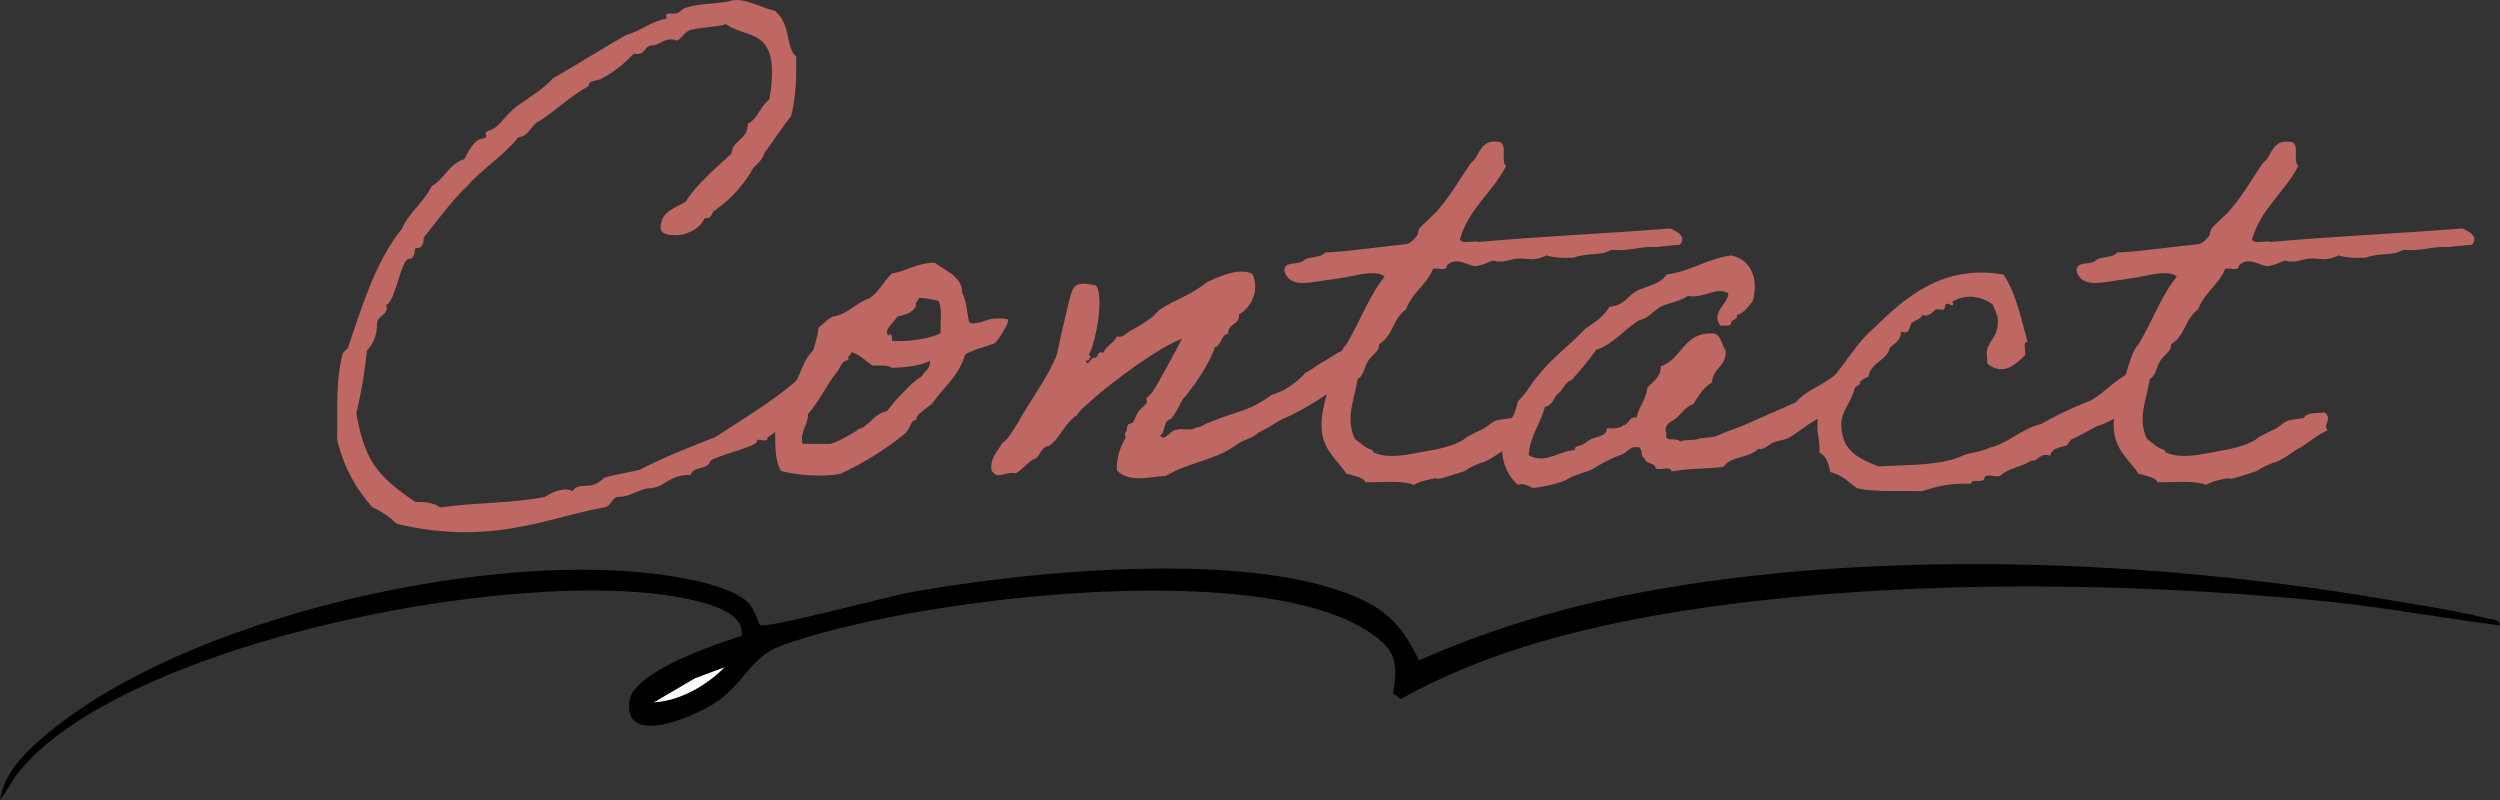 <?xml version="1.0" encoding="UTF-8"?>
<svg id="_レイヤー_2" data-name="レイヤー 2" xmlns="http://www.w3.org/2000/svg" viewBox="0 0 355.5 113.81">
  <rect x="0" y="0" width="355.5" height="113.81" fill="#333333" stroke="none"/>
  <defs>
    <style>
      .cls-1 {
        fill: #fff;
      }

      .cls-2 {
        fill: #be6763;
      }
    </style>
  </defs>
  <g id="text">
    <g>
      <g>
        <path class="cls-2" d="M119.06,47.28c0,.4.56,3.92-1.52,6.96-2.64,3.76-8,7.84-8.4,7.92v.16c-.08.8-1.52-.24-1.52.48s-6.16,2.08-6.64,2.8c-.32,1.28-2.48.64-2.72,1.92-3.44,0-3.6,1.92-6.16,1.92-1.44.24-2.56,1.2-4,1.2-1.2,0-1.12,1.36-2.16,1.52-5.76.96-11.6,3.52-19.84,3.52-3.04,0-6.48-.4-9.68-1.2-1.04-.96-2.08-1.76-3.44-2.32-2.32-2.56-4.08-5.68-5.04-9.6.08-4.56-.24-8.32.8-12.32,0-.16.72-.64.72-.72,1.76-5.2,3.92-12.4,7.68-16.96,1.04-2.4,3.12-3.76,4.24-6.08,1.84-1.04,2.48-3.2,4.64-3.84.48-.88.96-2,1.92-2.72.24-.16,1.2-.16,1.2-.56,0-.16-.08-.4-.08-.48,0-.24,1.12-.4,1.52-.88,1.04-.88,1.76-2.08,3.12-3.04,1.52-1.12,3.52-2.24,4.96-3.84,3.52-2,6.88-4.16,10.4-6.16,2.16-.56,3.44-1.92,5.76-2.32-.08-.16-.08-.24-.08-.4,0-.32.24-.32.56-.32h.64c.72,0,.88-.56,1.52-.8,1.68-.56,2.96-.48,5.44-.8.64-.08,1.2-.32,1.76-.32,1.92,0,3.84,1.2,5.52,1.52,2.4,2,1.52,5.36,3.04,6.48v1.92c0,2.48-.24,4.64-.72,6.56-1.36,1.76-2.56,3.6-3.84,5.36-.32,1.28-1.52,1.6-1.92,2.72-2.96,4.56-5.36,5.2-5.44,5.76-.16.48-.4.72-.96.72h-.16c-.56,1.36-2.32,2.4-4.16,2.4-.72,0-2.08-.08-2.08-1.04,0-2.32,2-2.8,3.52-3.68,1.76-2.72,4.24-4.72,6.56-6.88.16-2,2.32-1.92,2.32-4.24,1.44-.72,1.76-2.48,3.04-3.44.24-1.12.4-2.56.4-3.84,0-6.16-3.84-4.96-6.56-6.88-1.36.4-3.12.4-4.56.72-1.2.08-1.52,1.12-2.32,1.6-.4-.08-.64-.16-.96-.16-1.2,0-1.6.88-2.88.88-.88.24-.8,1.2-1.84,1.2-.08,0-.32,0-.48-.08-1.44,1.44-2.8,2.64-4.56,3.52-.56.48-1.92.16-1.92,1.12-2.48,1.36-4.64,3.44-6.96,4.96-1.28.56-1.44,2.16-3.04,2.32-2.08,2.64-5.12,4.48-7.28,6.96-2.08,1.92-4.4,5.12-6.16,7.28,0,.96-.24,1.52-.96,1.52h-.24c-.16.64-.08,1.52-.88,1.52-1.2,0-1.92,6.16-3.28,6.56.56,1.36-1.28,1.52-1.28,2.56,0,1.52-.4,2.88-1.44,3.92-.32,3.12-.8,6.08-1.52,8.88,1.12,6.24,2.56,8.8,8.4,12.64,1.44,0,2.72.16,3.52.8,4.8-.72,10.4-.56,14.96-1.52.64-.48,1.92-1.04,2.88-1.04.4,0,.72.08.96.24,1.12-1.52,2.48.16,4.56-1.92,1.68-.48,3.36-.72,5.04-1.12,3.36-1.76,7.04-3.2,10.72-4.64,3.6-2.32,8-5.04,10.96-7.52,2.56-2.08,4.4-4.72,6.4-7.36Z"/>
        <path class="cls-2" d="M116.42,46.56c.32-.16,1.04-1.04,1.92-1.52,2.32-.32,3.28-2,5.36-2.64,1.28-.96,2-2.4,3.12-3.52,2.16-.32,3.52-1.52,6.08-1.52,1.28.96,4,2,3.92,4.24.64,1.36.72,2.88.96,4.16.08.16.48.32,1.12.16,1.12-.24.08.08,1.2-.32,1.36-.56,3.28-.24,3.28-.16.08.64-1.52,3.04-1.92,3.36-.16.08-.48.16-1.12.4-1.28.48-.48.08-1.68.56-1.28.48-1.44.64-1.44.72-.96,3.12-3.04,4.56-4.64,6.88-.48.48-2.48,1.6-2.24,2.32-.96.16-.64.88-1.6,1.92-2.72,2.24-5.76,4.16-9.2,5.76-2.72.56-6.56.16-8.48-.4-1.04-1.68-.8-4.64-.8-7.28.4-.88.72-1.92,1.2-2.72.16-.32.96-.48,1.12-.8.32-.48.16-1.04.4-1.52.96-1.68,1.28-3.52,2.64-4.8.32-.88.64-2.16.8-3.28ZM120.66,51.2c-.96.08-1.12.96-1.52,1.52-1.6,2-2.72,4.48-4.24,6.16,0,1.68-1.12,2.24-.8,4.24h3.92c.8-.08,3.6-1.68,3.84-1.92.32-.32.32-.16.8-.4,1.2-.72,1.92-2.08,3.44-2.32.72-.88,1.44-1.84,2.32-2.64.8-.88,1.6-1.68,2.64-2.32.56-.96,1.2-.96,1.2-2.24-1.28.8-3.84.96-5.44,1.04-.56-.48-1.68-.32-2.72-.32-1.04-.64-1.76-1.6-3.04-1.92-.08.48-.56.48-.4,1.12ZM130.26,43.52c-.48.96-1.6,1.28-2.72,1.52-.24.8-2.16,1.92-1.12,2.72.08-.64.56,0,.4.72,2.32.16,5.52-.32,6.96-1.12-.16-1.52.32-3.68-.4-4.64-.48,0-2.16-.48-2.72-.32-.08.48-.56.48-.4,1.12Z"/>
        <path class="cls-2" d="M182.9,59.36c-1.36.48-1.68,1.12-3.84,2.08-1.36,1.2-2.08.88-3.52,2-2.96,2.08-6.64,2.32-9.76,4.24-2.24.08-5.2,1.04-6.96-.8-.08-1.92.56-3.44,1.2-4.56.08-.16-.16-.72,0-.8.4-.32.08-.64.4-1.12.08-.24.56-.08.72-.4.4-.64.4-1.04.8-1.52.24-.4.8-.72,1.12-1.2.08-.08-.08-.64,0-.72.4-.32.48-.4.8-.8.8-1.12,3.28-5.84,4.24-7.6-3.2,1.12-10.16,6.32-12.56,8.48-.72.72-1.92,1.52-2.4,2.4-1.76,1.12-2.32,3.2-4,4.4-1.28.08-1.12,1.68-2.32,1.92-.8.56-1.44,1.36-2.32,1.92-2-.24-2.48,1.04-3.52-.4-.16-1.92.88-2.64,1.52-3.84,1.04-.72,1.6-2,2.32-3.04,1.2-2.32,4.48-6.8,5.44-9.52.32-1.36,1.76-8.08,2.16-9.04.56-1.36,1.44-1.2,3.36-.88,1.36,1.28,0,8.32-.96,9.92.56.24,0,.4,0,.8h-.4c.24,1.12.64-.56,1.2-.4.72,0,.24-1.04,1.28-.72.4-1.04,1.52-1.36,1.92-2.32.88.24,1.2-.4,1.92-.8,1.04-.56,1.92-1.04,3.04-1.92.4-.24.8-.88,1.2-1.12,1.84-1.28,4.8-2.24,6.56-3.84,1.36-.64,4.64-2.24,6.56-1.2,1.12,2.48-.32,4.88-1.92,5.76.16,1.52-1.6,1.2-1.52,2.72-1.12.16-.88,1.68-1.92,1.92-.56,2.16-3.36,6.16-4.64,7.52-.48,1.04-.96,1.92-1.6,2.72-1.12.16-.72,1.84-1.52,2.32.64,1.04,1.44-.88,2.32-.8.8-.32,2.08.24,2.72-.32,1.04-.08,1.04-.48,1.92-.72,4.16-1.76,5.44-1.44,8.88-3.92,1.68-.64,1.52-.48,2.88-1.44.96-.64,1.44-1.2,2-1.76.64-.24,1.76-1.2,2.32-1.44,1.52-.8,2.72-2.08,5.04-2.16.4,3.76-.48,5.28-1.68,5.36-.72,0-2,.48-2.08.8-1.6,1.36-4.64,3.04-6.4,3.84Z"/>
        <path class="cls-2" d="M218.33,61.2c-1.92.88-2.8,1.92-4.08,2.56-.8.4-2.16,1.6-3.44,2-.24,0-1.44.56-1.68.72-.48.16-.56.48-1.52.72-.48.16-1.92.64-2.64.8-1.2.32.08-.24-1.6.16-.8.16-1.52.32-2.32.8-1.68-.72-4.56-.32-6.88-.4-.48-.8-1.68-.88-2.72-1.2-.96-1.6-3.04-3.04-3.44-5.76-.32-2,.24-4,.8-6.08.96-2,1.52-5.52,2.64-6.56,1.92-3.12,3.2-6.88,5.44-9.6-.56-.64-1.92-.56-3.12-.4-.88.16-2.8.56-4.56.8-2.48.24-5.76,1.44-6.56-1.2-.16-1.52,2-.8,2.72-1.52.72-.64,2.48-.32,3.04-1.12,4-.24,7.68-.8,11.52-1.2.64-.08,1.2-.72,1.52-1.12.24-.32.16-.8.4-1.12.56-.72,2.24-2,3.04-3.12,1.6-1.92,2.8-4.08,4.24-6.16,1.36-.96,1.2-3.36,3.84-3.04,1.6,0,.32,2.72,1.2,3.44-1.92,3.76-5.28,6-6.56,10.4.16.8,1.92.16,2.72.4,8.88-.8,18.32-1.2,27.2-1.92.96.48,2.32,1.12,1.36,2.32-2,.16-3.68.4-3.6.32-2.24-.08-3.68.64-6.16.4-1.68.96-3.2.32-5.36,1.12-1.52.08-2.88,0-3.84-.32-2.64,1.2-2.8-.08-5.44.72q-1.12.32-2.24,0c-.72.32-1.44.64-2.32.8-.96.16-2.88-1.6-4.24,0,.08.8-1.36.16-1.92.4-.88,2.24-2.96,3.36-3.84,5.76-1.92,1.36-1.76,3.68-3.84,4.96.08,1.04-1.04,1.52-1.52,2.32-.56.8-.56,2.08-1.52,2.64-.48,3.04-1.76,5.52-.4,8.48.88.64,1.44,1.28,2.32,1.52.32.08.24.32.32.4,2.56,1.2,6.08,0,8.88-.4,1.2-.32,3.12-.64,4.4-1.76.08-.08,2.16-1.12,2.24-1.12.64-.32,1.12-.88,1.84-1.2.64-.24,1.68-.24,2.32-.4.4-.88,1.84-.64,2.96-.8,1.2.96-.32,1.68.4,2.56Z"/>
        <path class="cls-2" d="M264.57,54.56c-1.36.72-2.88,2.72-4.16,3.36-1.36.64-1.04,1.2-2.4,1.92-1.36.72-2.4,1.76-3.76,2.48-.72.32-1.6.32-2.32.72-.8.48-.96.88-1.92.8-1.36,1.36-3.84.96-4.96,2.56-2.8.32-4.72.16-7.36.64,0-.8-1.6-.16-2.24-.4-.08-.96-1.52-.56-1.6-1.52-.72-.08-.08-1.68-1.12-1.52-1.12-.16-1.44.96-2.32,1.12-1.04.32-2.56,1.12-3.84,1.92-.56.4-2.64.8-3.84,1.6-.56.32-3.68,1.2-4.96,1.12.16,0-1.12-.8-1.92-.4-1.84-1.68-2.8-4.24-1.92-7.68.96-1.04,1.52-2.56,1.92-4.24,1.2-1.04,1.92-2.64,3.04-3.84,1.92-2.4,4.48-4.24,6.56-6.48,1.36-.88,2.64-1.76,3.44-3.12,2-.08,2.56-1.52,3.84-2.24,1.52-.72,3.44-.96,4.24-2.32,3.52-.48,5.76-2.24,9.2-2.72,2.8.56,4,3.36,3.04,6.56-.64.72-1.12,1.6-2.24,1.92.16.8-.8.56-.8,1.12-.08.56-.96.32-1.52.4-1.44-2,1.04-2.88,1.12-4.64-1.92-.96-3.28.8-5.76.4-1.12.8-2.64.96-3.84,1.52-1.12.64-1.76,1.68-3.04,1.92-2.16,1.28-3.6,3.36-6.16,4.24-1.04,1.52-2.24,2.88-3.44,4.24-.96.32-1.2,1.36-1.92,1.92-.72.56-.8,1.76-1.92,1.92-.64,2.48-2.08,4-2.32,6.88,2.32,1.36,4.4-.64,6.56-.72,0-.72.64-.48,1.12-.8.48-.24.72-.48,1.12-.72.72-.4,2.4-.4,2.32-1.6.96.08,1.84.08,2.32-.4.88-.08.72-1.28,1.92-1.12.32-1.6,1.36-2.48,1.52-4.24.8-.88,1.92-1.44,1.92-3.04,3.12-1.04,3.2-5.04,7.68-4.64.96.4.96,1.68,1.52,2.32.24,2.4-1.84,2.48-1.92,4.64-1.2.64-1.92,1.92-2.64,3.04-1.04.4-1.6,1.2-2.32,1.92-.56.56-2.08.8-1.52,2.32-.4,1.36,1.68.4,1.92,1.12.64-.32,1.6-.16,2.32-.32,1.28-.4,2.24-.08,3.44-.72,1.2-.56,2.64-.96,3.84-1.52,2.32-1.04,4.56-2,6.88-3.04.96-1.12,2.08-1.68,3.2-2.32,1.6-.88,2.96-2,4.8-3.04,0,0,.96,2.8,1.2,2.72Z"/>
        <path class="cls-2" d="M304.97,55.44c-.56,1.84-4.8,4.72-6.72,5.12-1.12.64-2.48,1.36-3.68,1.92-.16.08-.64.88-.72.88-.8.24-2.08.32-2.32,1.44-1.6-.48-1.52.8-2.72.72-1.28.88-3.28,1.04-4.4,2.16-.64.24-2.24-.48-2.24.4-.24.64-1.84-.08-1.92.72-2.88-.16-4.88.4-6.96,1.04-3.2-.08-6.56.16-9.2-.4-1.2-.88-2.16-1.92-3.84-2.32-.24-1.12-.48-2.32-1.52-2.72.08-2.56-.48-2.24-.24-4.96.16-1.6,1.52-3.84,1.84-5.44,2.16-2.32,3.68-5.28,6.08-7.28,4.32-4.24,9.76-9.2,18.48-7.68,1.76,2.56,2.48,6.16,3.44,9.6-.8-.08-.16,1.36-.4,1.92-1.04.96-2.96,3.12-5.36,1.12.08-.64-.16-1.28,0-1.92.24-1.28,1.68-2.08,1.52-4.24,0-.8-.4-1.28-.72-2.24-1.76-1.2-3.68-1.52-5.76-.4q.4.8-.4.4c-.8-.4-.56.64-.8.72-.24.16-.8-.08-1.12,0-.48.32-.96,1.12-1.92.8-.24.56-1.04.72-1.52,1.12-.32.32-.24,1.84-1.52,1.2,0,1.28-.88,1.68-1.6,2.32-.4,1.92-2.72,2-3.04,4.16-.96.24-1.36.96-1.92,1.52-.8,3.12-2.72,3.52-1.6,7.36.8,2.16,2.88,3.04,4.96,3.84,4.24-.24,8.88-.08,11.92-1.52,1.2-.48,2.8-.56,3.84-1.12,2.72-.64,4.56-2.72,7.28-3.36,2.16-1.2,4.56-2.4,6.96-3.28,2.16-1.12,3.84-3.36,6.24-4.24,1.36-.8,2.64-.8,1.6,2.64Z"/>
        <path class="cls-2" d="M330.97,61.2c-1.92.88-2.8,1.92-4.08,2.56-.8.4-2.16,1.6-3.44,2-.24,0-1.44.56-1.68.72-.48.16-.56.48-1.52.72-.48.16-1.92.64-2.64.8-1.2.32.08-.24-1.6.16-.8.16-1.52.32-2.32.8-1.68-.72-4.56-.32-6.88-.4-.48-.8-1.68-.88-2.72-1.2-.96-1.6-3.04-3.04-3.44-5.76-.32-2,.24-4,.8-6.08.96-2,1.52-5.52,2.64-6.56,1.92-3.12,3.2-6.88,5.44-9.6-.56-.64-1.92-.56-3.12-.4-.88.16-2.8.56-4.56.8-2.48.24-5.76,1.44-6.56-1.2-.16-1.52,2-.8,2.72-1.52.72-.64,2.48-.32,3.04-1.12,4-.24,7.68-.8,11.52-1.2.64-.08,1.2-.72,1.52-1.12.24-.32.16-.8.4-1.12.56-.72,2.24-2,3.04-3.12,1.6-1.92,2.8-4.08,4.24-6.16,1.36-.96,1.2-3.36,3.84-3.04,1.6,0,.32,2.72,1.2,3.44-1.92,3.76-5.28,6-6.56,10.4.16.8,1.92.16,2.72.4,8.88-.8,18.32-1.2,27.2-1.92.96.48,2.32,1.12,1.36,2.32-2,.16-3.68.4-3.6.32-2.24-.08-3.68.64-6.16.4-1.68.96-3.2.32-5.36,1.12-1.52.08-2.88,0-3.84-.32-2.64,1.2-2.8-.08-5.44.72q-1.12.32-2.24,0c-.72.32-1.44.64-2.32.8-.96.16-2.88-1.6-4.24,0,.08.8-1.36.16-1.92.4-.88,2.24-2.96,3.36-3.84,5.76-1.92,1.36-1.76,3.68-3.84,4.96.08,1.04-1.04,1.52-1.52,2.32-.56.8-.56,2.08-1.52,2.64-.48,3.04-1.76,5.52-.4,8.48.88.64,1.44,1.28,2.32,1.52.32.08.24.32.32.4,2.56,1.2,6.08,0,8.88-.4,1.2-.32,3.12-.64,4.4-1.76.08-.08,2.16-1.12,2.24-1.12.64-.32,1.12-.88,1.84-1.2.64-.24,1.68-.24,2.32-.4.4-.88,1.84-.64,2.96-.8,1.2.96-.32,1.68.4,2.56Z"/>
      </g>
      <g>
        <path d="M355.5,88.93c-8.4-1.07-16.82-2.64-25.25-3.47-29.18-2.88-63.43-3.1-92.35,1.63-13.13,2.15-27.12,5.75-38.66,12.31l-1.18-.84c.94-4.75.1-6.53-3.91-9.02-16.57-10.28-64.77-4.37-83.03,2.26-4.52,1.64-5.26,5.5-9.66,8.3-2.77,1.76-12.84,6.22-11.95-.41.57-4.22,12.21-8.07,15.97-9.27.34-2.69-2.95-3.96-5.08-4.6-22.16-6.61-83.59,5.16-98.16,24.51l-2.24,3.49c.59-4.23,4.14-7.39,7.26-9.93,19.65-15.98,60.1-25.14,84.98-22.39,3.71.41,11.6,1.57,14.22,4.26.81.83,1.46,3.03,1.61,3.12.93.58,18.41-4.12,21.42-4.66,16.72-3.01,49.92-6.4,65.03,1.48,3.71,1.94,5.48,4.57,7.26,8.21,10.11-4.47,20.81-7.67,31.7-9.7,32.94-6.16,72.13-4.68,105.11.92,4.8.81,10.51,1.65,15.16,2.83.69.18,1.56,0,1.75.99ZM103,94.91l-4.18,1.56-5.82,3.41c3.64-.22,7.47-2.39,10-4.96Z"/>
        <path class="cls-1" d="M103,94.91c-2.53,2.58-6.35,4.75-10,4.96l5.82-3.41,4.18-1.56Z"/>
      </g>
    </g>
  </g>
</svg>